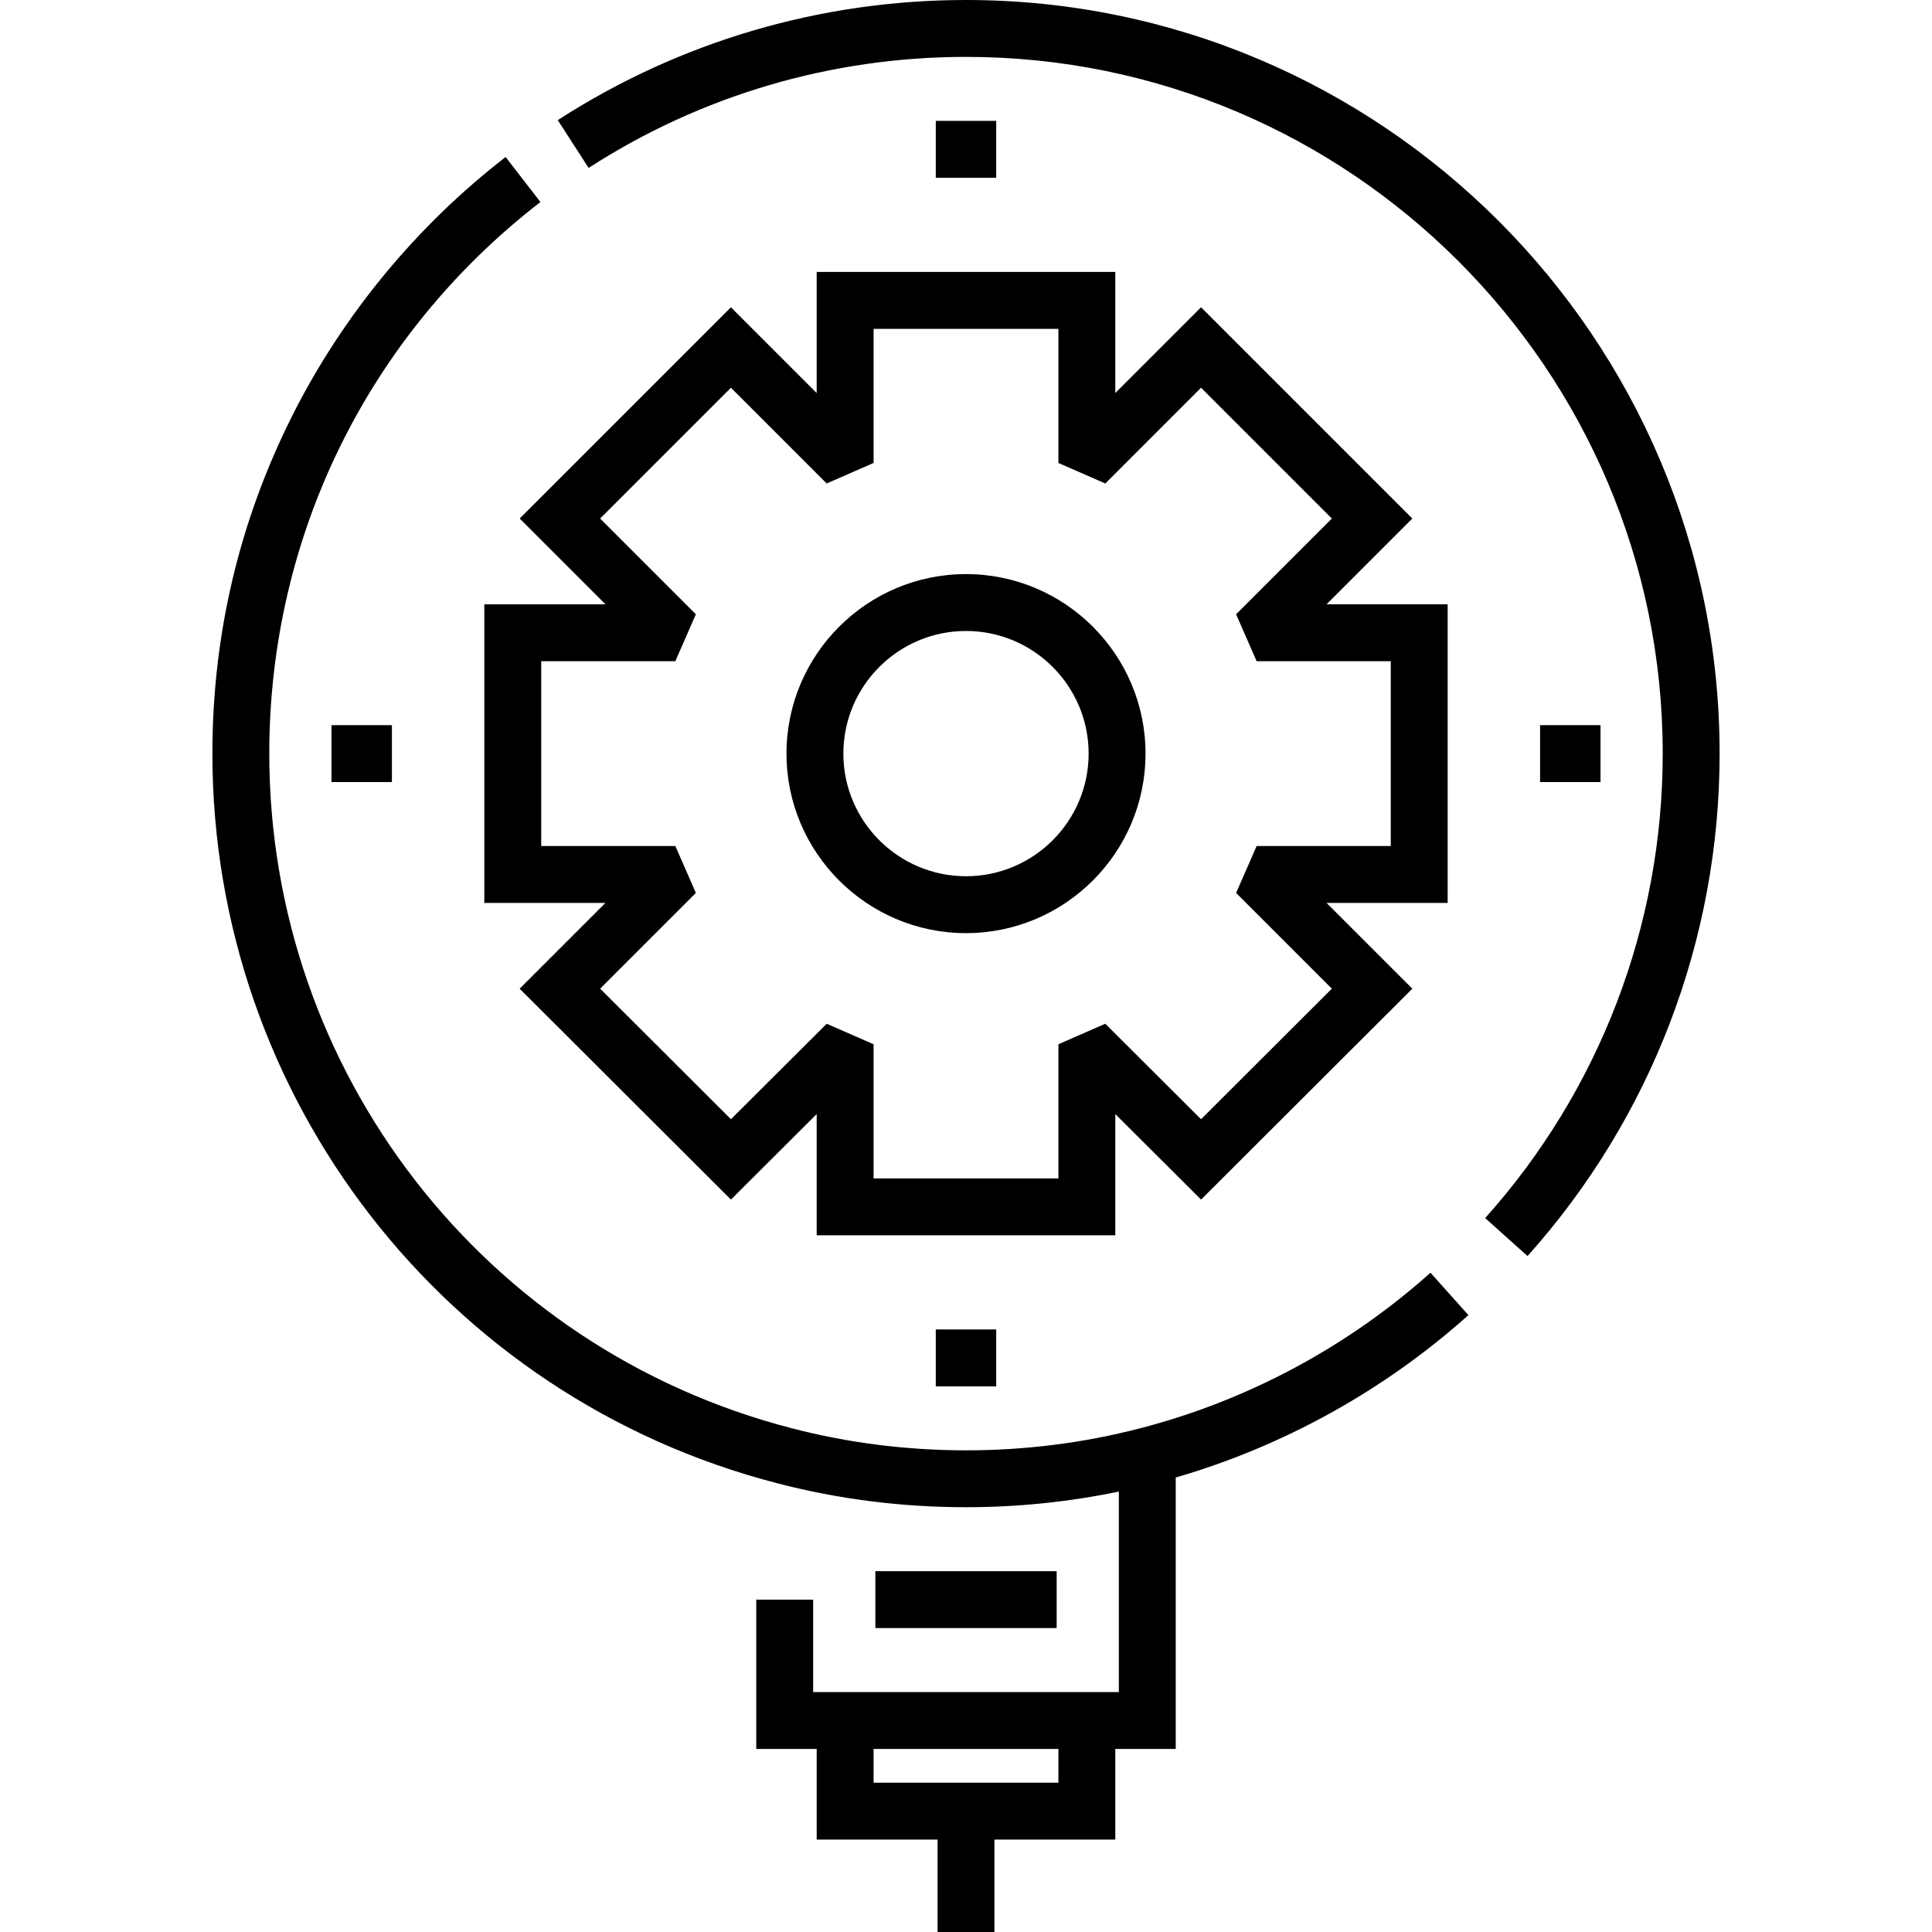 <svg xmlns="http://www.w3.org/2000/svg" xmlns:xlink="http://www.w3.org/1999/xlink" id="Capa_1" x="0px" y="0px" viewBox="0 0 512 512" style="enable-background:new 0 0 512 512;" xml:space="preserve"><g>	<g>		<g>			<path d="M302.144,378.509c-14.887,3.877-30.412,5.843-46.145,5.843s-31.259-1.966-46.162-5.847    c-81.532-21.033-138.475-94.554-138.475-178.79c0-57.604,26.191-110.884,71.855-146.177l-9.219-11.929    c-23.641,18.271-43.204,42-56.576,68.621c-14.025,27.925-21.137,58.032-21.137,89.485c0,91.113,61.594,170.639,149.771,193.385    c16.126,4.199,32.93,6.329,49.943,6.329c13.726,0,27.308-1.41,40.506-4.148v53.13h-81.012V423.92h-15.077v39.567h16.016v24.022    h32.029V512h15.077v-24.49h32.029v-24.022h16.015v-71.935c28.574-8.293,55.286-23.095,77.565-43.033l-10.055-11.235    C357.138,356.931,330.536,371.185,302.144,378.509z M280.491,472.433h-48.981v-8.945h48.981V472.433z"></path>			<path d="M256,0c-38.533,0-75.944,11.008-108.187,31.834l8.181,12.665C185.793,25.251,220.375,15.077,256,15.077    c101.81,0,184.638,82.828,184.638,184.638c0,45.503-16.712,89.218-47.057,123.089l11.229,10.06    c32.827-36.641,50.905-83.928,50.905-133.149C455.715,89.592,366.123,0,256,0z"></path>			<rect x="231.98" y="416.378" width="48.044" height="15.077"></rect>			<path d="M216.432,104.165l-22.729-22.73l-55.983,55.982l22.729,22.73h-32.098v79.135h32.098l-22.734,22.735l55.985,55.885    l22.732-22.665v32.126h79.134v-32.127l22.733,22.665l55.984-55.885l-22.734-22.735h32.098v-79.135h-32.098l22.729-22.73    l-55.982-55.982l-22.73,22.73V72.067h-79.134V104.165z M231.508,122.69V87.143h48.981v35.549l12.434,5.438l25.372-25.372    l34.66,34.66l-25.373,25.373l5.438,12.433h35.549v48.982h-35.549l-5.439,12.432l25.369,25.369l-34.658,34.598l-25.377-25.301    l-12.426,5.432v35.551h-48.981v-35.55l-12.428-5.432l-25.374,25.299l-34.659-34.598l25.366-25.366l-5.44-12.435h-35.545v-48.982    h35.545l5.439-12.436l-25.37-25.37l34.661-34.66l25.369,25.371L231.508,122.69z"></path>			<path d="M256,247.29c26.233,0,47.575-21.341,47.575-47.575c0-26.233-21.342-47.575-47.575-47.575    c-26.233,0-47.575,21.342-47.575,47.575C208.425,225.948,229.767,247.29,256,247.29z M256,167.216    c17.919,0,32.498,14.578,32.498,32.498c0,17.92-14.579,32.498-32.498,32.498s-32.498-14.578-32.498-32.498    C223.502,181.795,238.08,167.216,256,167.216z"></path>			<rect x="247.991" y="32.03" width="16.014" height="15.077"></rect>			<rect x="247.991" y="352.322" width="16.014" height="15.077"></rect>			<rect x="87.847" y="192.177" width="16.015" height="15.077"></rect>			<rect x="408.136" y="192.177" width="16.014" height="15.077"></rect>		</g>	</g></g><g></g><g></g><g></g><g></g><g></g><g></g><g></g><g></g><g></g><g></g><g></g><g></g><g></g><g></g><g></g></svg>
